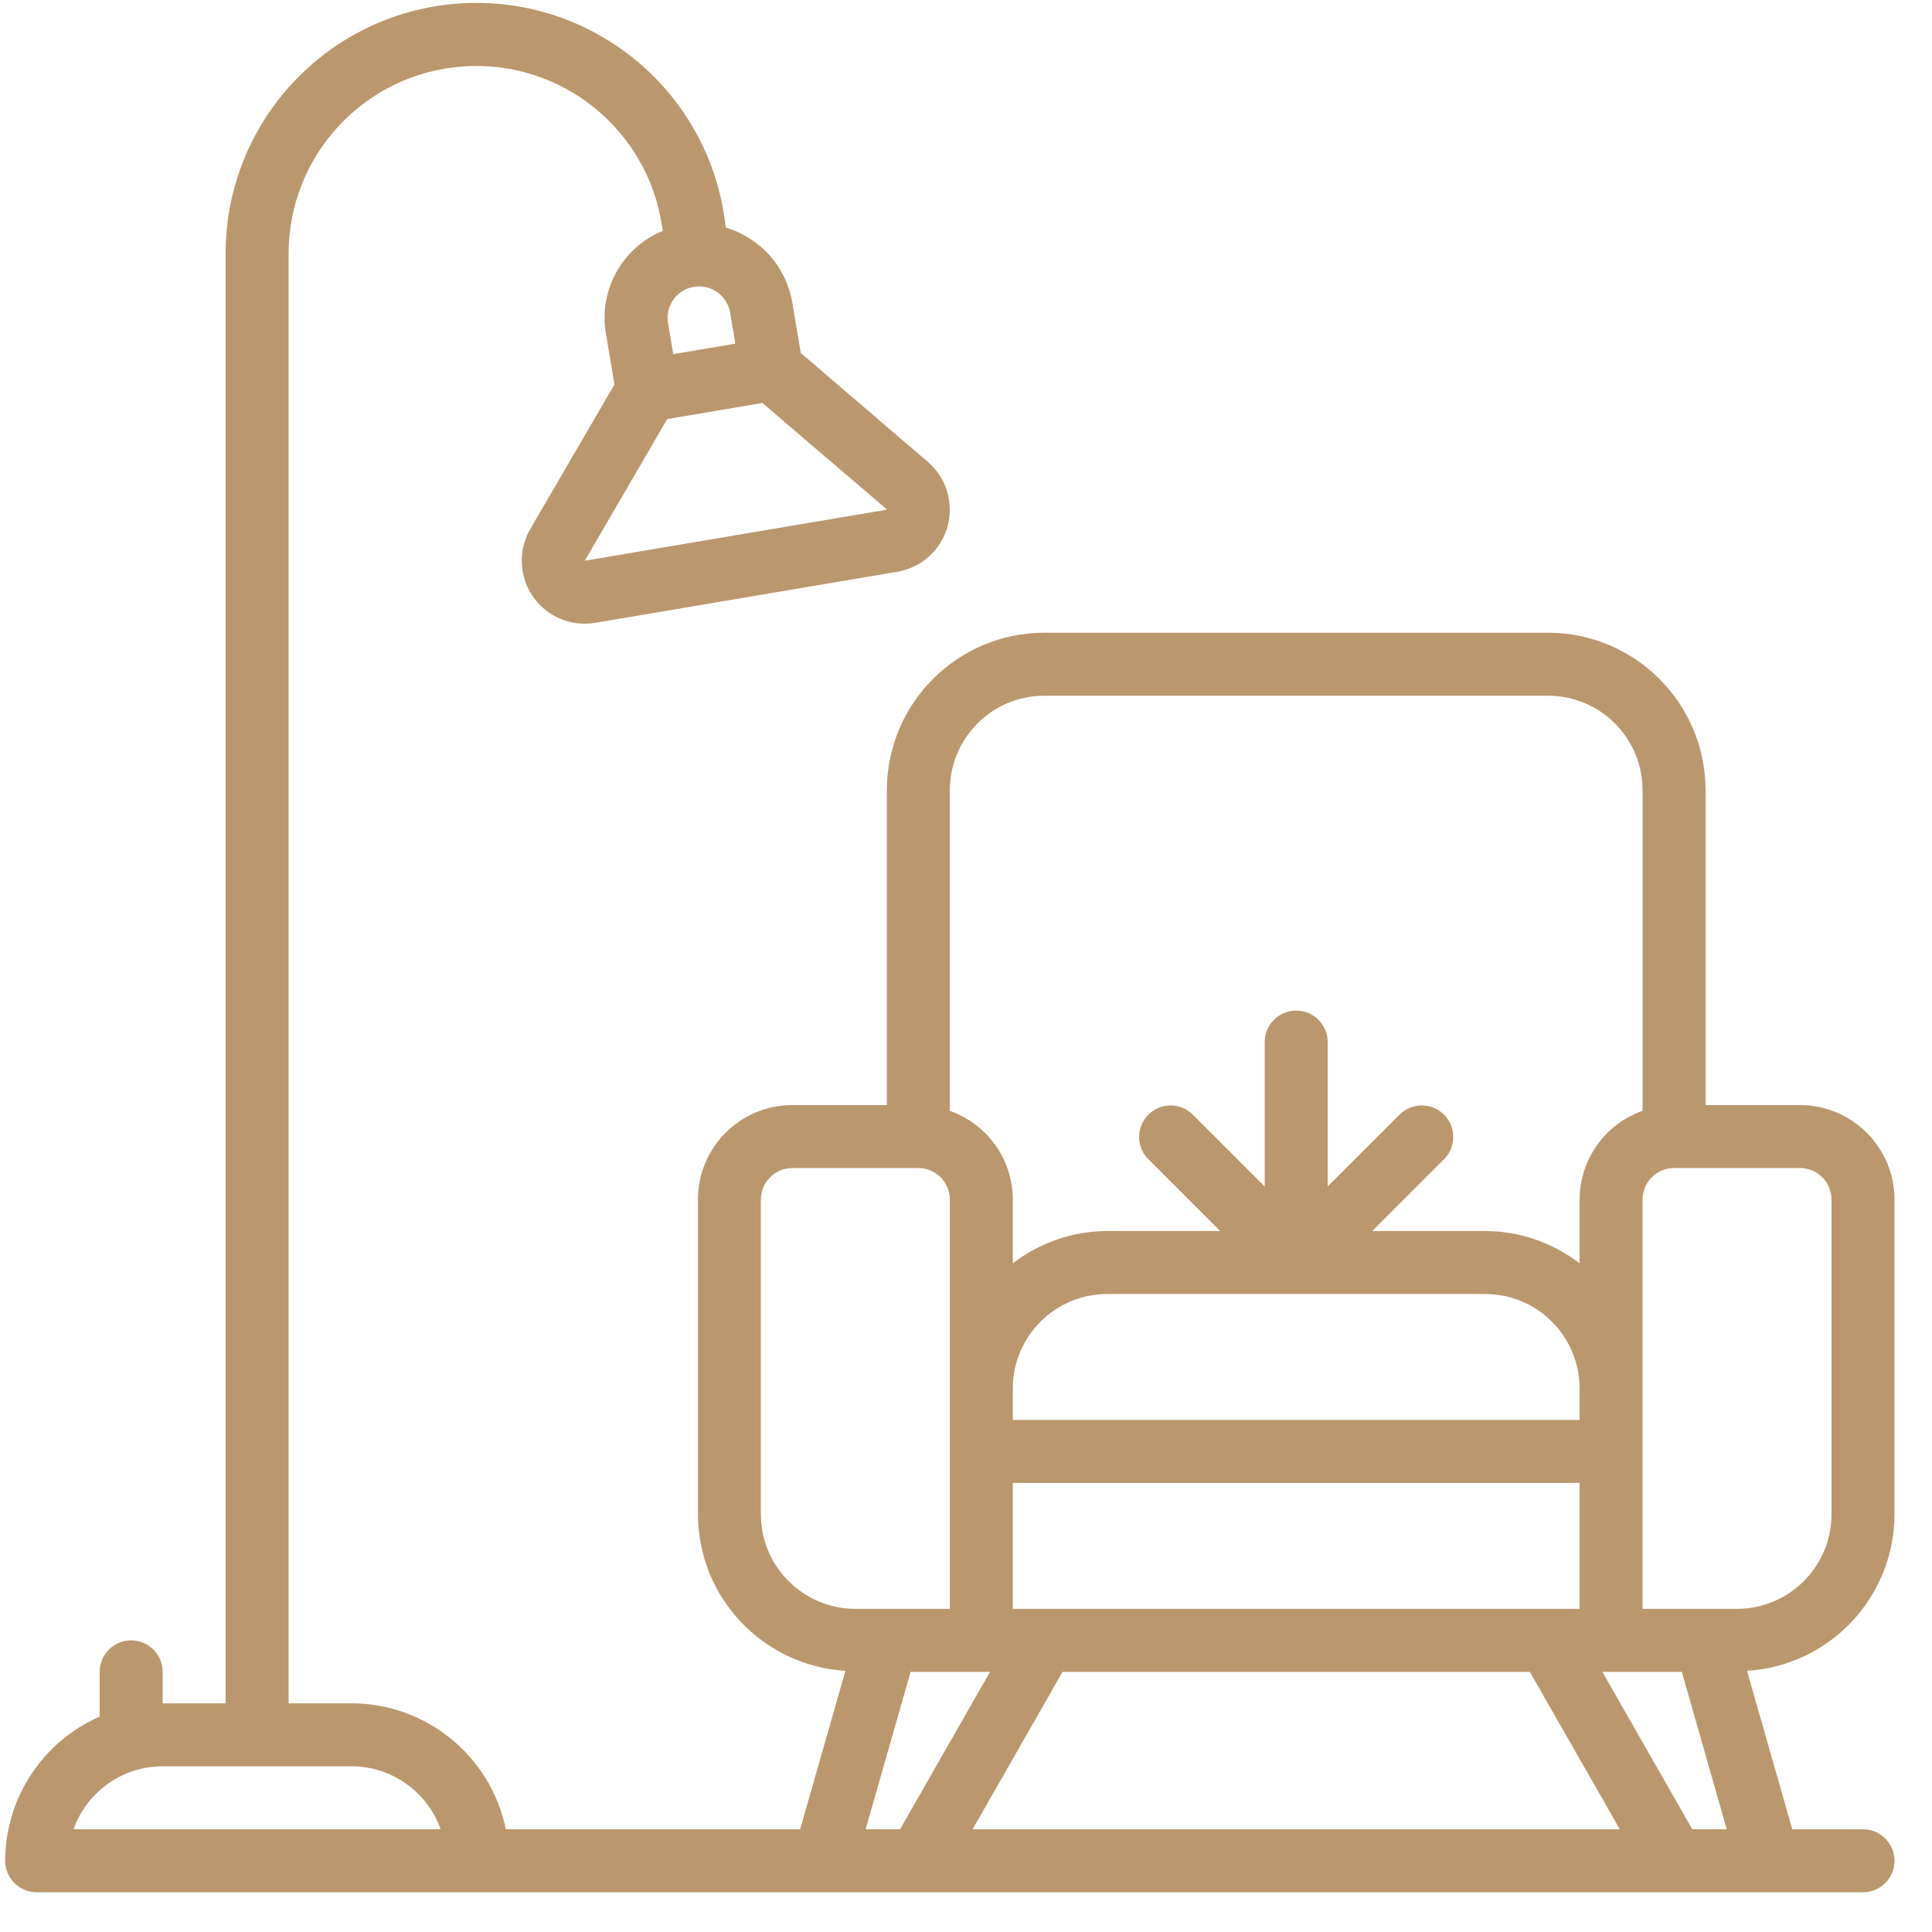 <svg class="mx-auto sm:mx-0" width="48" height="48" viewBox="0 0 48 48" fill="none" xmlns="http://www.w3.org/2000/svg">
    <path d="M44.721 27.455H42.374V19.632C42.371 17.472 40.621 15.723 38.462 15.72H25.945C23.786 15.723 22.036 17.472 22.034 19.632V27.455H19.687C18.391 27.456 17.341 28.506 17.34 29.802V37.625C17.346 39.684 18.949 41.384 21.004 41.511L19.879 45.448H12.567C12.193 43.628 10.592 42.321 8.734 42.319H7.17V6.301C7.171 3.854 9.062 1.824 11.503 1.651C13.944 1.477 16.104 3.22 16.451 5.642L16.465 5.737C15.455 6.152 14.869 7.212 15.054 8.288L15.267 9.551L13.175 13.143C12.894 13.627 12.892 14.223 13.169 14.708C13.447 15.193 13.962 15.494 14.521 15.496C14.611 15.496 14.7 15.489 14.788 15.474L22.294 14.205C22.892 14.104 23.378 13.666 23.541 13.081C23.703 12.496 23.512 11.87 23.051 11.475L19.895 8.77L19.682 7.506C19.53 6.626 18.891 5.908 18.034 5.656L18 5.42C17.538 2.185 14.653 -0.144 11.392 0.088C8.132 0.32 5.605 3.033 5.605 6.301V42.319H4.041V41.537C4.041 41.104 3.69 40.754 3.258 40.754C2.826 40.754 2.476 41.104 2.476 41.537V42.65C1.052 43.272 0.132 44.677 0.129 46.23C0.129 46.662 0.479 47.013 0.911 47.013H46.285C46.717 47.013 47.068 46.662 47.068 46.23C47.068 45.798 46.717 45.448 46.285 45.448H44.529L43.404 41.511C45.459 41.384 47.062 39.684 47.068 37.625V29.802C47.066 28.506 46.016 27.456 44.721 27.455ZM22.033 12.663L14.528 13.931L16.577 10.411L18.941 10.012L22.039 12.661L22.033 12.663ZM18.27 8.538L16.727 8.799L16.596 8.028C16.525 7.602 16.812 7.198 17.237 7.126C17.281 7.119 17.324 7.115 17.369 7.115C17.75 7.116 18.075 7.391 18.14 7.767L18.27 8.538ZM25.945 17.285H38.462C39.758 17.286 40.808 18.336 40.809 19.632V27.599C39.874 27.928 39.247 28.81 39.245 29.802V31.387C38.571 30.869 37.747 30.587 36.898 30.584H34.092L35.886 28.79C36.182 28.483 36.178 27.995 35.877 27.694C35.575 27.392 35.087 27.387 34.78 27.684L32.986 29.478V25.89C32.986 25.458 32.636 25.108 32.204 25.108C31.772 25.108 31.421 25.458 31.421 25.89V29.478L29.627 27.684C29.32 27.387 28.833 27.392 28.531 27.694C28.229 27.995 28.225 28.483 28.521 28.79L30.315 30.584H27.51C26.661 30.587 25.836 30.869 25.163 31.387V29.802C25.16 28.81 24.533 27.928 23.598 27.599V19.632C23.6 18.336 24.65 17.286 25.945 17.285ZM36.898 32.149C38.193 32.15 39.243 33.2 39.245 34.496V35.278H25.163V34.496C25.164 33.2 26.214 32.15 27.51 32.149H36.898ZM38.008 41.537L40.244 45.448H24.164L26.399 41.537H38.008ZM39.245 39.972H25.163V36.842H39.245V39.972ZM18.904 37.625V29.802C18.905 29.37 19.255 29.02 19.687 29.019H22.816C23.248 29.02 23.598 29.37 23.598 29.802V39.972H21.252C19.956 39.97 18.906 38.92 18.904 37.625ZM1.828 45.448C2.16 44.511 3.046 43.884 4.041 43.883H8.734C9.728 43.884 10.615 44.511 10.947 45.448H1.828ZM21.506 45.448L22.624 41.537H24.597L22.362 45.448H21.506ZM42.045 45.448L39.81 41.537H41.784L42.901 45.448H42.045ZM45.503 37.625C45.502 38.92 44.452 39.97 43.156 39.972H40.809V29.802C40.809 29.37 41.16 29.02 41.591 29.019H44.721C45.152 29.02 45.502 29.37 45.503 29.802V37.625Z" fill="#BB976D"/>
</svg>